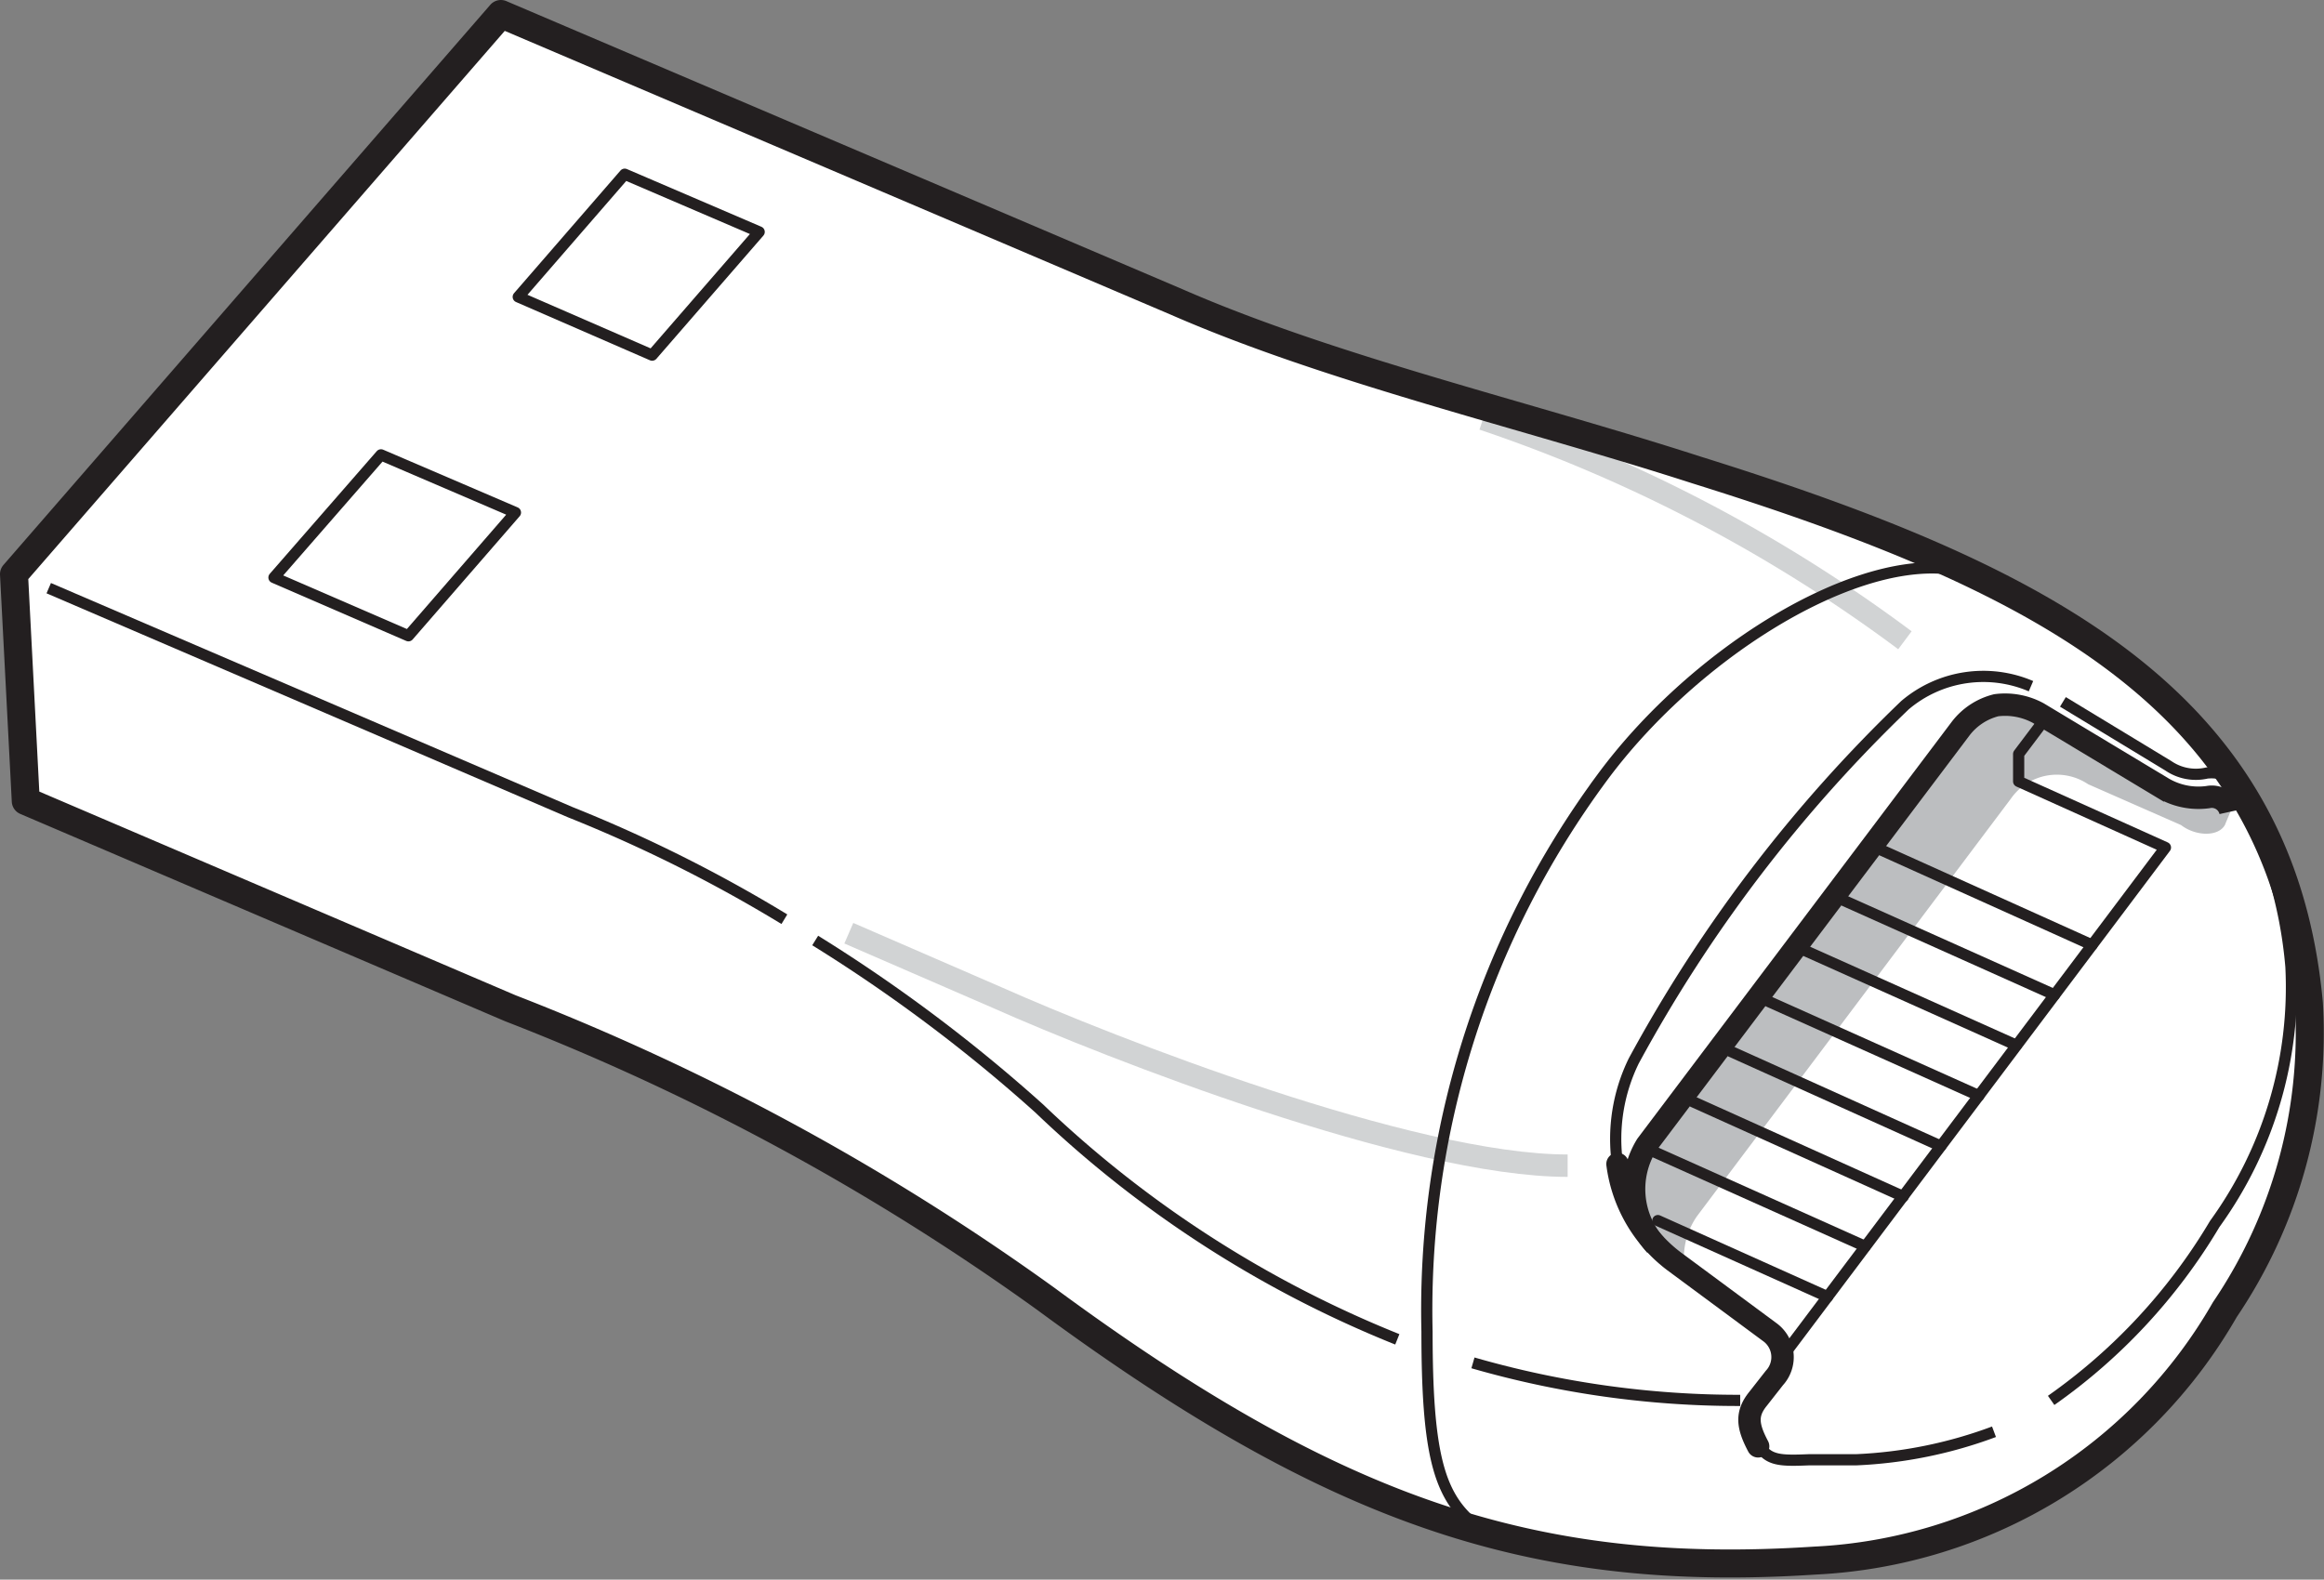 <svg xmlns="http://www.w3.org/2000/svg" viewBox="0 0 41.48 28.2"><rect x="0" y="0" width="41.48" height="28.2" fill="#808080" stroke="none"/><defs><style>.cls-1{fill:#fff;}.cls-2{fill:#bcbec0;}.cls-3,.cls-4,.cls-5,.cls-6,.cls-7,.cls-8{fill:none;}.cls-3{stroke:#d1d3d4;}.cls-3,.cls-5,.cls-6{stroke-width:0.4px;}.cls-4,.cls-5,.cls-6,.cls-7,.cls-8{stroke:#231f20;}.cls-4,.cls-8{stroke-width:0.2px;}.cls-6,.cls-7,.cls-8{stroke-linecap:round;stroke-linejoin:round;}.cls-7{stroke-width:0.5px;}</style></defs><g id="Layer_2" data-name="Layer 2"><g id="레이어_1" data-name="레이어 1"><path class="cls-1" d="M8.94.25l-8.69,10L.46,14.3,9.11,18a42.82,42.82,0,0,1,9.56,5.19c5.13,3.78,8.69,5,13.72,4.67a8.93,8.93,0,0,0,7.32-4.48,8.81,8.81,0,0,0,1.5-5.47c-.49-5.34-4.59-7.54-10.93-9.52-3.1-1-6.51-1.79-9.28-3Z"/><path class="cls-2" d="M29.55,22.23a1.5,1.5,0,0,1-.16-1.79L35,13a1.15,1.15,0,0,1,.63-.41,1.24,1.24,0,0,1,.75.14l2.21,1.33a1.25,1.25,0,0,0,.82.17.34.34,0,0,1,.4.26l-.1.24c-.12.21-.52.2-.78,0L37.27,14a1,1,0,0,0-1.38.26l-5.6,7.45a1.3,1.3,0,0,0-.21,1"/><path class="cls-3" d="M15.15,16.66l2.65,1.15c2,.89,7.38,3,10.18,3"/><path class="cls-3" d="M26.47,7.48A27,27,0,0,1,34,11.43"/><path class="cls-4" d="M14,16.41a25.7,25.7,0,0,0-3.82-1.91l-9.31-4"/><path class="cls-4" d="M24.94,23.91a20,20,0,0,1-6.39-4.12,28.25,28.25,0,0,0-4-3"/><path class="cls-4" d="M31.06,25a17.07,17.07,0,0,1-4.77-.67"/><path class="cls-4" d="M34.73,10.15c-1.79-.17-4.55,1.58-6.14,3.74a16,16,0,0,0-3.12,9.88c0,2.13.2,2.89.8,3.41"/><path class="cls-5" d="M29.55,22.23a1.5,1.5,0,0,1-.16-1.79L35,13a1.15,1.15,0,0,1,.63-.41,1.24,1.24,0,0,1,.75.14l2.21,1.33a1.25,1.25,0,0,0,.82.17.34.34,0,0,1,.4.26"/><path class="cls-4" d="M36.61,25a10.24,10.24,0,0,0,2.92-3.15,7.21,7.21,0,0,0,1.36-4.59,7.91,7.91,0,0,0-.33-1.69"/><path class="cls-4" d="M31.41,25.82c.16.26.39.26.88.24.27,0,.55,0,.84,0a8,8,0,0,0,2.46-.5"/><path class="cls-6" d="M28.87,20.78a2.59,2.59,0,0,0,1,1.73l1.73,1.28a.55.55,0,0,1,.07.81l-.29.37c-.22.27-.19.49,0,.85"/><path class="cls-4" d="M36.25,12.25a2.16,2.16,0,0,0-2.25.34,25.91,25.91,0,0,0-4.84,6.35,3.17,3.17,0,0,0-.29,1.84"/><path class="cls-4" d="M40,14.19c-.17-.29-.3-.42-.61-.39a.87.87,0,0,1-.69-.13l-1.88-1.14"/><path class="cls-7" d="M8.94.25l-8.69,10L.46,14.3,9.11,18a42.82,42.82,0,0,1,9.56,5.19c5.13,3.78,8.69,5,13.72,4.67a8.93,8.93,0,0,0,7.32-4.48,8.81,8.81,0,0,0,1.5-5.47c-.49-5.34-4.59-7.54-10.93-9.52-3.1-1-6.51-1.79-9.28-3Z"/><polyline class="cls-8" points="9.25 5.3 11.64 6.34 13.55 4.14 11.15 3.11 9.25 5.3"/><polyline class="cls-8" points="4.89 10.31 7.29 11.35 9.2 9.15 6.8 8.12 4.89 10.31"/><polyline class="cls-8" points="31.86 24.16 38.65 15.13 36.03 13.95 36.03 13.46 36.52 12.81"/><line class="cls-8" x1="37.34" y1="16.87" x2="33.59" y2="15.18"/><line class="cls-8" x1="36.67" y1="17.76" x2="32.92" y2="16.08"/><line class="cls-8" x1="35.99" y1="18.66" x2="32.24" y2="16.98"/><line class="cls-8" x1="35.32" y1="19.56" x2="31.57" y2="17.88"/><line class="cls-8" x1="34.64" y1="20.46" x2="30.89" y2="18.77"/><line class="cls-8" x1="33.97" y1="21.36" x2="30.22" y2="19.67"/><line class="cls-8" x1="33.29" y1="22.25" x2="29.54" y2="20.57"/><line class="cls-8" x1="32.62" y1="23.15" x2="29.59" y2="21.79"/></g></g></svg>
